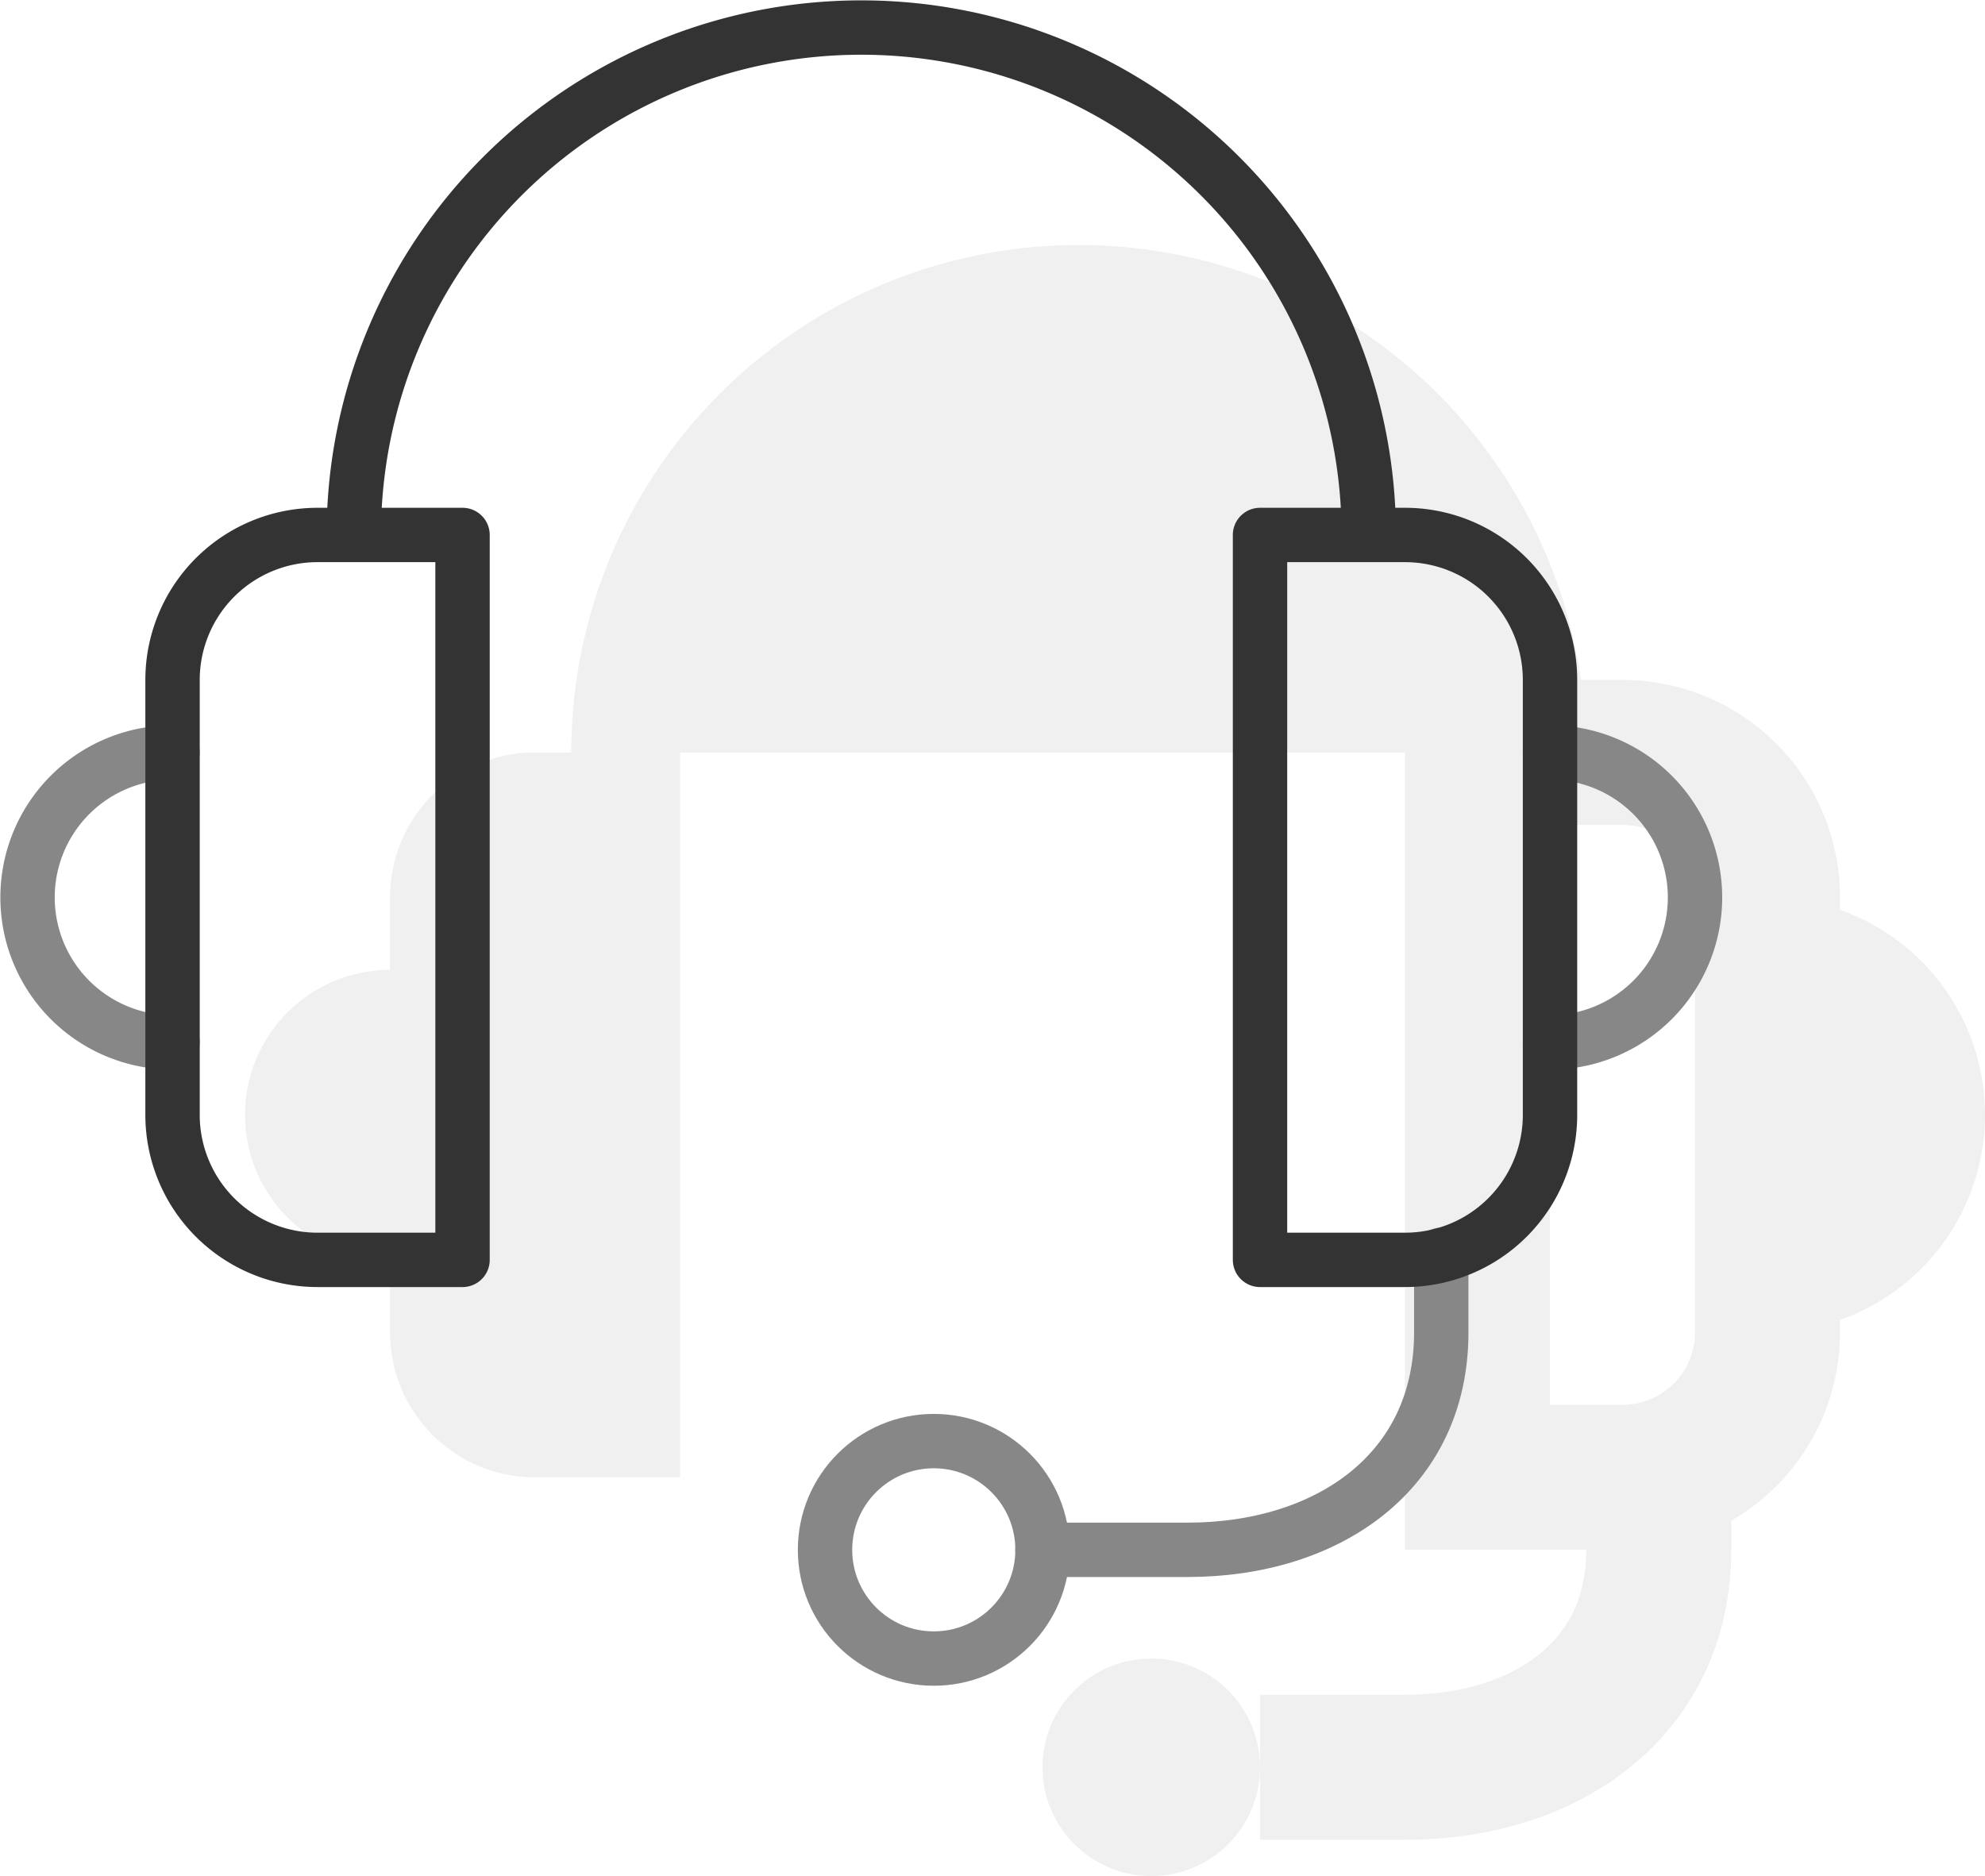 <svg xmlns="http://www.w3.org/2000/svg" viewBox="0 0 27.38 25.88"><defs><style>.cls-1{opacity:0.2;}.cls-2,.cls-4,.cls-5,.cls-6{fill:none;}.cls-2{stroke:#b2b2b2;stroke-miterlimit:10;stroke-width:2px;}.cls-3{fill:#b2b2b2;}.cls-4{stroke:#878787;}.cls-4,.cls-5{stroke-linecap:round;}.cls-4,.cls-5,.cls-6{stroke-linejoin:round;stroke-width:0.75px;}.cls-5,.cls-6{stroke:#333;}</style></defs><title>headset</title><g id="Ebene_2" data-name="Ebene 2"><g id="Ebene_1-2" data-name="Ebene 1"><g class="cls-1"><path class="cls-2" d="M17.38,24.38h2c1.93,0,3.5-1.07,3.5-3V20.31"/><circle class="cls-3" cx="15.88" cy="24.38" r="1.5"/><path class="cls-2" d="M24.38,17.38a2,2,0,0,0,0-4"/><path class="cls-2" d="M20.38,20.38h2a2,2,0,0,0,2-2v-6a2,2,0,0,0-2-2h-2Z"/><path class="cls-3" d="M14.88,3.38a7,7,0,0,0-7,7h-.5a2,2,0,0,0-2,2v1a2,2,0,0,0,0,4v1a2,2,0,0,0,2,2h2v-10h12.5A7,7,0,0,0,14.88,3.38Z"/></g><path class="cls-4" d="M2.38,14.38a2,2,0,0,1,0-4"/><path class="cls-4" d="M14.38,21.38h2c1.93,0,3.5-1.07,3.5-3V17.31"/><circle class="cls-4" cx="12.88" cy="21.38" r="1.5"/><path class="cls-5" d="M6.38,17.38h-2a2,2,0,0,1-2-2v-6a2,2,0,0,1,2-2h2Z"/><path class="cls-4" d="M21.38,14.38a2,2,0,0,0,0-4"/><path class="cls-5" d="M17.38,17.38h2a2,2,0,0,0,2-2v-6a2,2,0,0,0-2-2h-2Z"/><path class="cls-6" d="M4.88,7.38a7,7,0,0,1,14,0"/></g></g></svg>